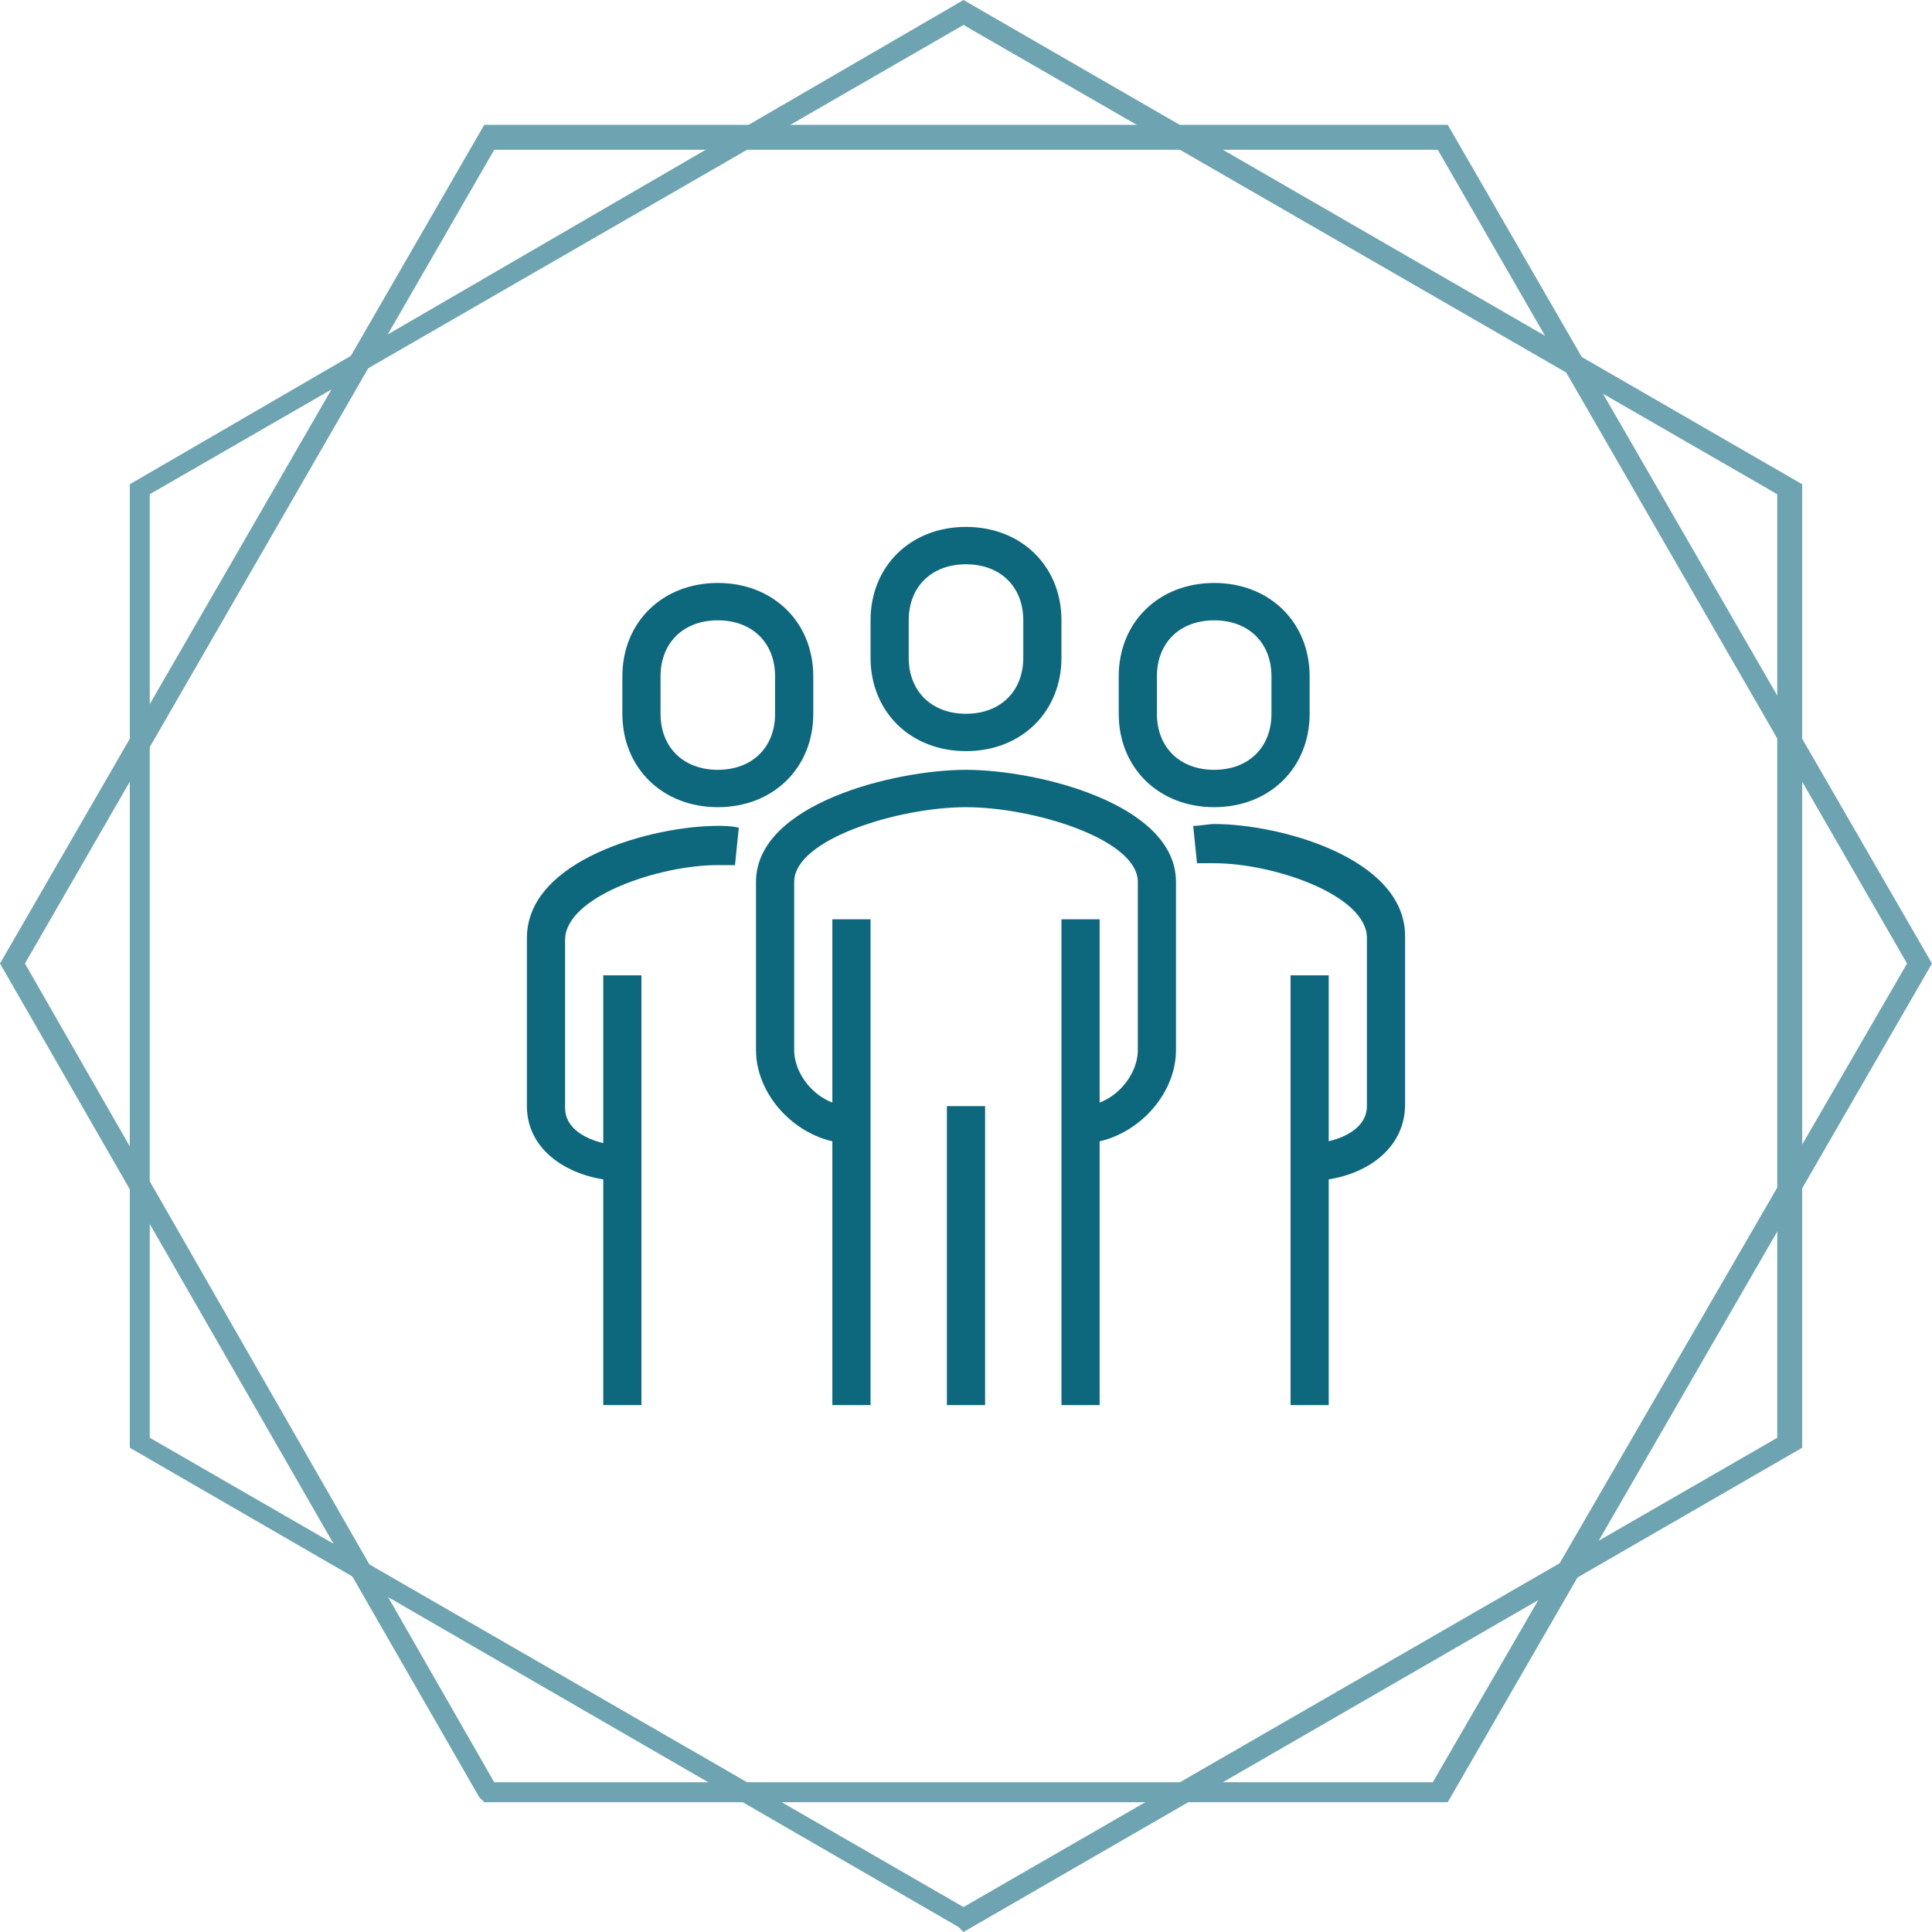 <?xml version="1.0" encoding="UTF-8"?> <svg xmlns="http://www.w3.org/2000/svg" width="88" height="88" viewBox="0 0 88 88" fill="none"><g opacity="0.6"><path d="M65.943 82.088H22.057L21.829 81.861L0 43.887L22.057 5.685H65.943L88 43.887L65.943 82.088ZM22.512 81.179H65.261L86.863 43.887L65.488 6.822H22.512L1.137 43.887L22.512 81.179Z" fill="#0D687D"></path><path d="M43.886 88L43.659 87.773L5.912 65.943V22.057L43.886 0L82.088 22.057V65.943L43.886 88ZM6.822 65.488L43.886 86.863L80.951 65.488V22.512L43.886 1.137L6.822 22.512V65.488Z" fill="#0D687D"></path></g><path d="M49.217 52.085V50.383C50.696 50.383 51.826 49.021 51.826 47.83V40.17C51.826 38.213 47.044 36.766 44 36.766C40.956 36.766 36.174 38.213 36.174 40.17V47.83C36.174 49.021 37.304 50.383 38.783 50.383V52.085C36.522 52.085 34.435 50.043 34.435 47.83V40.17C34.435 36.596 40.783 35.064 44 35.064C47.217 35.064 53.565 36.596 53.565 40.17V47.83C53.565 50.043 51.478 52.085 49.217 52.085Z" fill="#0D687D"></path><path d="M59.652 53.787V52.085C60.696 52.085 62.261 51.574 62.261 50.383V42.723C62.261 40.766 58 39.319 55.304 39.319C55.044 39.319 54.783 39.319 54.522 39.319L54.348 37.617C54.696 37.617 55.044 37.532 55.304 37.532C58.261 37.532 64 39.064 64 42.638V50.298C64 52.596 61.739 53.787 59.652 53.787Z" fill="#0D687D"></path><path d="M44 34.213C41.478 34.213 39.652 32.425 39.652 29.957V28.255C39.652 25.787 41.478 24 44 24C46.522 24 48.348 25.787 48.348 28.255V29.957C48.348 32.425 46.522 34.213 44 34.213ZM44 25.702C42.435 25.702 41.391 26.723 41.391 28.255V29.957C41.391 31.489 42.435 32.511 44 32.511C45.565 32.511 46.609 31.489 46.609 29.957V28.255C46.609 26.723 45.565 25.702 44 25.702Z" fill="#0D687D"></path><path d="M60.522 44.425H58.783V64H60.522V44.425Z" fill="#0D687D"></path><path d="M50.087 41.873H48.348V64H50.087V41.873Z" fill="#0D687D"></path><path d="M39.652 41.873H37.913V64H39.652V41.873Z" fill="#0D687D"></path><path d="M44.87 50.383H43.13V64H44.87V50.383Z" fill="#0D687D"></path><path d="M55.304 36.766C52.783 36.766 50.956 34.979 50.956 32.511V30.808C50.956 28.34 52.783 26.553 55.304 26.553C57.826 26.553 59.652 28.34 59.652 30.808V32.511C59.652 34.979 57.826 36.766 55.304 36.766ZM55.304 28.255C53.739 28.255 52.696 29.277 52.696 30.808V32.511C52.696 34.043 53.739 35.064 55.304 35.064C56.87 35.064 57.913 34.043 57.913 32.511V30.808C57.913 29.277 56.87 28.255 55.304 28.255Z" fill="#0D687D"></path><path d="M28.348 53.787C26.261 53.787 24 52.596 24 50.383V42.724C24 39.149 29.739 37.617 32.696 37.617C32.956 37.617 33.304 37.617 33.652 37.702L33.478 39.404C33.217 39.404 32.956 39.404 32.696 39.404C30 39.404 25.739 40.851 25.739 42.809V50.468C25.739 51.66 27.304 52.17 28.348 52.17V53.787Z" fill="#0D687D"></path><path d="M29.217 44.425H27.478V64H29.217V44.425Z" fill="#0D687D"></path><path d="M32.696 36.766C30.174 36.766 28.348 34.979 28.348 32.511V30.808C28.348 28.34 30.174 26.553 32.696 26.553C35.217 26.553 37.044 28.34 37.044 30.808V32.511C37.044 34.979 35.217 36.766 32.696 36.766ZM32.696 28.255C31.13 28.255 30.087 29.277 30.087 30.808V32.511C30.087 34.043 31.13 35.064 32.696 35.064C34.261 35.064 35.304 34.043 35.304 32.511V30.808C35.304 29.277 34.261 28.255 32.696 28.255Z" fill="#0D687D"></path></svg> 